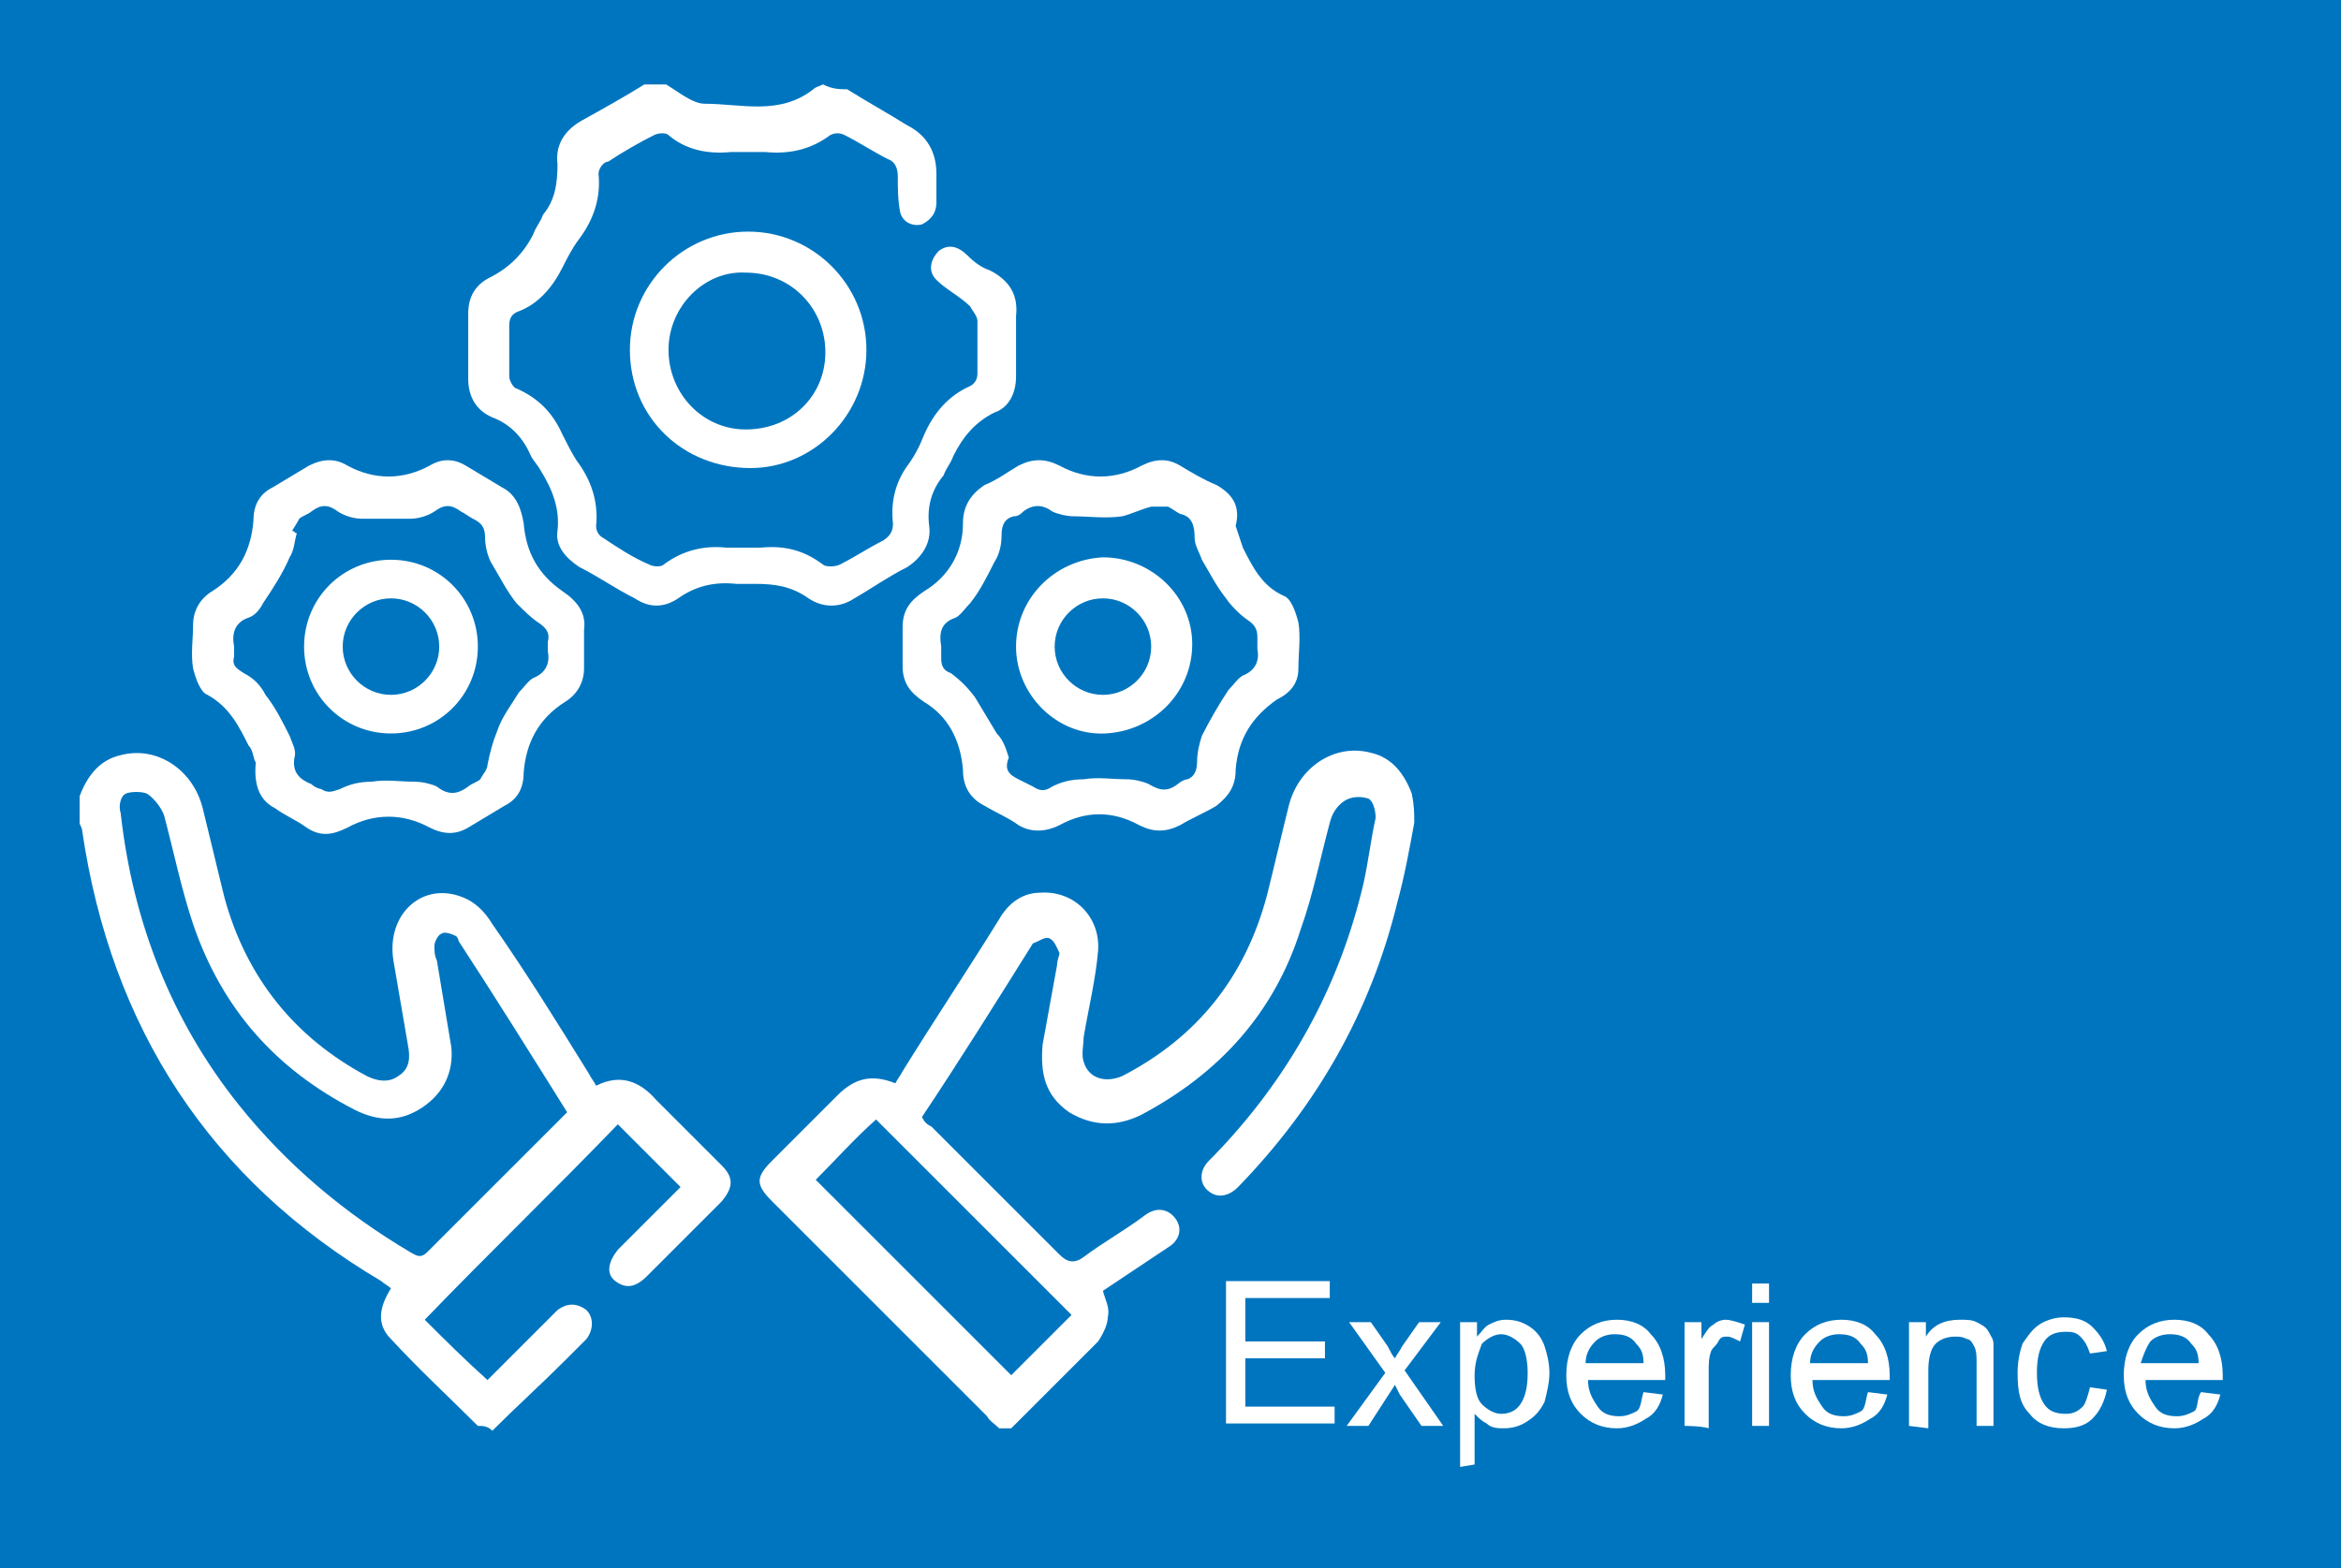 <?xml version="1.0" encoding="utf-8"?>
<!-- Generator: Adobe Illustrator 25.4.0, SVG Export Plug-In . SVG Version: 6.00 Build 0)  -->
<svg version="1.1" id="Capa_1" xmlns="http://www.w3.org/2000/svg" xmlns:xlink="http://www.w3.org/1999/xlink" x="0px" y="0px"
	 viewBox="0 0 97 65" style="enable-background:new 0 0 97 65;" xml:space="preserve">
<style type="text/css">
	.st0{fill:#0075BF;}
	.st1{fill:#FFFFFF;}
</style>
<rect class="st0" width="97" height="65"/>
<path class="st1" d="M50.8,59.1v-6h4.3v0.7h-3.5v1.8h3.3v0.7h-3.3v2h3.7v0.7H50.8z"/>
<path class="st1" d="M55.8,59.1l1.6-2.2l-1.5-2.1h0.9l0.7,1c0.1,0.2,0.2,0.4,0.3,0.5c0.1-0.2,0.2-0.3,0.3-0.5l0.7-1h0.9l-1.5,2
	l1.6,2.3h-0.9l-0.9-1.3l-0.2-0.4l-1.1,1.7L55.8,59.1L55.8,59.1z"/>
<path class="st1" d="M60.5,60.8v-6h0.7v0.6c0.2-0.2,0.3-0.4,0.5-0.5s0.4-0.2,0.7-0.2c0.4,0,0.7,0.1,1,0.3s0.5,0.5,0.6,0.8
	c0.1,0.3,0.2,0.7,0.2,1.1c0,0.4-0.1,0.8-0.2,1.2c-0.2,0.4-0.4,0.6-0.7,0.8s-0.6,0.3-1,0.3c-0.2,0-0.5,0-0.7-0.2
	c-0.2-0.1-0.3-0.2-0.5-0.4v2.1L60.5,60.8L60.5,60.8z M61.1,57c0,0.6,0.1,1,0.3,1.2s0.5,0.4,0.8,0.4c0.3,0,0.6-0.1,0.8-0.4
	s0.3-0.7,0.3-1.3c0-0.5-0.1-1-0.3-1.2s-0.5-0.4-0.8-0.4s-0.6,0.2-0.8,0.4C61.3,56,61.1,56.4,61.1,57z"/>
<path class="st1" d="M68.1,57.7l0.8,0.1c-0.1,0.4-0.3,0.8-0.7,1c-0.3,0.2-0.7,0.4-1.2,0.4c-0.6,0-1.1-0.2-1.5-0.6s-0.6-0.9-0.6-1.6
	c0-0.7,0.2-1.3,0.6-1.7c0.4-0.4,0.9-0.6,1.5-0.6c0.6,0,1.1,0.2,1.4,0.6c0.4,0.4,0.6,1,0.6,1.7c0,0,0,0.1,0,0.2h-3.2
	c0,0.5,0.2,0.8,0.4,1.1s0.5,0.4,0.9,0.4c0.3,0,0.5-0.1,0.7-0.2S68,58,68.1,57.7z M65.7,56.5h2.4c0-0.4-0.1-0.6-0.3-0.8
	c-0.2-0.3-0.5-0.4-0.9-0.4c-0.3,0-0.6,0.1-0.8,0.3C65.8,55.9,65.7,56.2,65.7,56.5z"/>
<path class="st1" d="M69.8,59.1v-4.3h0.7v0.7c0.2-0.3,0.3-0.5,0.5-0.6c0.1-0.1,0.3-0.2,0.5-0.2c0.2,0,0.5,0.1,0.8,0.2l-0.2,0.7
	c-0.2-0.1-0.4-0.2-0.5-0.2c-0.2,0-0.3,0-0.4,0.2s-0.2,0.2-0.3,0.4c-0.1,0.3-0.1,0.5-0.1,0.9v2.3C70.5,59.1,69.8,59.1,69.8,59.1z"/>
<path class="st1" d="M72.6,54v-0.8h0.7V54H72.6z M72.6,59.1v-4.3h0.7v4.3H72.6z"/>
<path class="st1" d="M77.4,57.7l0.8,0.1c-0.1,0.4-0.3,0.8-0.7,1c-0.3,0.2-0.7,0.4-1.2,0.4c-0.6,0-1.1-0.2-1.5-0.6s-0.6-0.9-0.6-1.6
	c0-0.7,0.2-1.3,0.6-1.7c0.4-0.4,0.9-0.6,1.5-0.6c0.6,0,1.1,0.2,1.4,0.6c0.4,0.4,0.6,1,0.6,1.7c0,0,0,0.1,0,0.2h-3.2
	c0,0.5,0.2,0.8,0.4,1.1s0.5,0.4,0.9,0.4c0.3,0,0.5-0.1,0.7-0.2S77.3,58,77.4,57.7z M75,56.5h2.4c0-0.4-0.1-0.6-0.3-0.8
	c-0.2-0.3-0.5-0.4-0.9-0.4c-0.3,0-0.6,0.1-0.8,0.3C75.1,55.9,75,56.2,75,56.5z"/>
<path class="st1" d="M91.2,57.7l0.8,0.1c-0.1,0.4-0.3,0.8-0.7,1c-0.3,0.2-0.7,0.4-1.2,0.4c-0.6,0-1.1-0.2-1.5-0.6s-0.6-0.9-0.6-1.6
	c0-0.7,0.2-1.3,0.6-1.7c0.4-0.4,0.9-0.6,1.5-0.6c0.6,0,1.1,0.2,1.4,0.6c0.4,0.4,0.6,1,0.6,1.7c0,0,0,0.1,0,0.2h-3.2
	c0,0.5,0.2,0.8,0.4,1.1s0.5,0.4,0.9,0.4c0.3,0,0.5-0.1,0.7-0.2S91,58,91.2,57.7z M88.7,56.5h2.4c0-0.4-0.1-0.6-0.3-0.8
	c-0.2-0.3-0.5-0.4-0.9-0.4c-0.3,0-0.6,0.1-0.8,0.3C88.9,55.9,88.8,56.2,88.7,56.5z"/>
<path class="st1" d="M79.1,59.1v-4.3h0.7v0.6c0.3-0.5,0.8-0.7,1.4-0.7c0.3,0,0.5,0,0.7,0.1s0.4,0.2,0.5,0.4c0.1,0.2,0.2,0.3,0.2,0.5
	c0,0.1,0,0.4,0,0.7v2.7h-0.7v-2.6c0-0.3,0-0.5-0.1-0.7c-0.1-0.2-0.2-0.3-0.3-0.3c-0.2-0.1-0.3-0.1-0.5-0.1c-0.3,0-0.6,0.1-0.8,0.3
	c-0.2,0.2-0.3,0.6-0.3,1.1v2.4L79.1,59.1L79.1,59.1z"/>
<path class="st1" d="M86.6,57.5l0.7,0.1c-0.1,0.5-0.3,0.9-0.6,1.2s-0.7,0.4-1.2,0.4c-0.6,0-1.1-0.2-1.4-0.6
	c-0.4-0.4-0.5-0.9-0.5-1.7c0-0.5,0.1-0.9,0.2-1.2c0.2-0.3,0.4-0.6,0.7-0.8s0.7-0.3,1-0.3c0.5,0,0.9,0.1,1.2,0.4s0.5,0.6,0.6,1
	l-0.7,0.1c-0.1-0.3-0.2-0.5-0.4-0.7s-0.4-0.2-0.6-0.2c-0.4,0-0.7,0.1-0.9,0.4s-0.3,0.7-0.3,1.3c0,0.6,0.1,1,0.3,1.3
	c0.2,0.3,0.5,0.4,0.9,0.4c0.3,0,0.5-0.1,0.7-0.3C86.4,58.2,86.5,57.9,86.6,57.5z"/>
<g>
	<path class="st1" d="M58.6,34.1c-0.2,1.1-0.4,2.2-0.7,3.3c-1.1,4.5-3.3,8.4-6.6,11.8c-0.4,0.4-0.9,0.5-1.3,0.1
		c-0.3-0.3-0.3-0.8,0.1-1.2c0,0,0.1-0.1,0.2-0.2c3.1-3.2,5.2-7,6.2-11.3c0.2-0.9,0.3-1.8,0.5-2.7c0-0.3-0.1-0.7-0.3-0.8
		c-0.3-0.1-0.7-0.1-1,0.1c-0.3,0.2-0.5,0.5-0.6,0.9c-0.4,1.5-0.7,3-1.2,4.4c-1.1,3.5-3.4,6-6.6,7.7c-1,0.5-2,0.5-3-0.1
		c-1-0.7-1.2-1.6-1.1-2.8c0.2-1.1,0.4-2.2,0.6-3.3c0-0.2,0.1-0.4,0.1-0.5c-0.1-0.2-0.2-0.5-0.4-0.6c-0.2-0.1-0.4,0.1-0.7,0.2
		c0,0,0,0,0,0c-1.5,2.4-3,4.8-4.6,7.2c0.1,0.2,0.2,0.3,0.4,0.4c1.8,1.8,3.5,3.5,5.3,5.3c0.3,0.3,0.6,0.4,1,0.1
		c0.8-0.6,1.7-1.1,2.5-1.7c0.5-0.4,1-0.3,1.3,0.1s0.2,0.9-0.3,1.2c-0.9,0.6-1.8,1.2-2.7,1.8c0.1,0.4,0.3,0.7,0.2,1.1
		c0,0.3-0.2,0.7-0.4,1c-1.2,1.2-2.4,2.4-3.6,3.6c-0.2,0-0.4,0-0.5,0c-0.2-0.2-0.4-0.3-0.5-0.5c-3-3-5.9-5.9-8.9-8.9
		c-0.7-0.7-0.7-1,0-1.7c0.9-0.9,1.8-1.8,2.7-2.7c0.7-0.7,1.4-0.9,2.4-0.5c0.1-0.2,0.2-0.3,0.3-0.5c1.3-2.1,2.7-4.2,4-6.3
		c0.4-0.7,1-1.1,1.7-1.1c1.4-0.1,2.5,1,2.4,2.4c-0.1,1.2-0.4,2.4-0.6,3.6c0,0.3-0.1,0.7,0,1c0.2,0.7,0.9,0.9,1.6,0.6
		c3.1-1.6,5.1-4.1,6-7.5c0.3-1.2,0.6-2.5,0.9-3.7c0.4-1.6,1.9-2.6,3.4-2.2c0.9,0.2,1.4,0.9,1.7,1.7C58.6,33.4,58.6,33.7,58.6,34.1z
		 M33.8,48.9c2.7,2.7,5.4,5.4,8.1,8.1c0.8-0.8,1.7-1.7,2.5-2.5c-2.7-2.7-5.4-5.4-8.1-8.1C35.4,47.2,34.6,48.1,33.8,48.9z"/>
	<path class="st1" d="M19.8,59.1c-1.2-1.2-2.4-2.3-3.6-3.6c-0.6-0.6-0.5-1.3,0-2.1c-0.1-0.1-0.3-0.2-0.4-0.3
		C8.7,48.9,4.6,42.6,3.4,34.4c0-0.1-0.1-0.2-0.1-0.3c0-0.4,0-0.7,0-1.1c0.3-0.8,0.8-1.5,1.7-1.7c1.5-0.4,3,0.6,3.4,2.2
		c0.3,1.2,0.6,2.5,0.9,3.7c0.9,3.3,2.9,5.8,5.9,7.4c0.4,0.2,0.9,0.3,1.3,0c0.5-0.3,0.5-0.8,0.4-1.3c-0.2-1.2-0.4-2.3-0.6-3.5
		c-0.3-1.9,1.2-3.3,2.9-2.6c0.5,0.2,0.9,0.6,1.2,1.1c1.4,2,2.7,4.1,4,6.2c0.1,0.2,0.2,0.3,0.3,0.5c1-0.5,1.8-0.2,2.5,0.6
		c0.9,0.9,1.8,1.8,2.7,2.7c0.5,0.5,0.5,0.9,0,1.5c-1,1-2.1,2.1-3.1,3.1c-0.5,0.5-0.9,0.5-1.3,0.2c-0.4-0.3-0.3-0.8,0.1-1.3
		c0.9-0.9,1.8-1.8,2.6-2.6c-0.9-0.9-1.7-1.7-2.6-2.6c-2.6,2.7-5.4,5.4-8,8.1c0.8,0.8,1.6,1.6,2.6,2.5c0.8-0.8,1.7-1.7,2.5-2.5
		c0.1-0.1,0.3-0.3,0.4-0.4c0.4-0.3,0.8-0.3,1.2,0c0.3,0.3,0.3,0.8,0,1.2c-0.3,0.3-0.6,0.6-0.9,0.9c-1,1-2,1.9-3,2.9
		C20.2,59.1,20,59.1,19.8,59.1z M23.5,46.1C22,43.7,20.5,41.3,19,39c0-0.1-0.1-0.2-0.1-0.2c-0.2-0.1-0.5-0.2-0.6-0.1
		c-0.1,0-0.3,0.3-0.3,0.5c0,0.2,0,0.4,0.1,0.6c0.2,1.2,0.4,2.4,0.6,3.6c0.1,1-0.3,1.9-1.2,2.5s-1.8,0.6-2.8,0.1
		c-3.3-1.7-5.5-4.2-6.7-7.7c-0.5-1.5-0.8-3-1.2-4.5c-0.1-0.3-0.4-0.7-0.7-0.9c-0.2-0.1-0.7-0.1-0.9,0c-0.2,0.1-0.3,0.5-0.2,0.8
		c0.5,4.5,2.1,8.6,4.9,12.1c2,2.5,4.4,4.5,7.1,6.1c0.2,0.1,0.4,0.3,0.7,0C19.6,50,21.5,48.1,23.5,46.1z"/>
	<path class="st1" d="M35.1,3.7c0.8,0.5,1.7,1,2.5,1.5c0.8,0.4,1.2,1.1,1.2,2c0,0.4,0,0.8,0,1.2c0,0.4-0.2,0.7-0.6,0.9
		c-0.4,0.1-0.8-0.1-0.9-0.5c-0.1-0.5-0.1-1-0.1-1.5c0-0.3-0.1-0.6-0.4-0.7c-0.6-0.3-1.2-0.7-1.8-1c-0.2-0.1-0.4-0.1-0.6,0
		c-0.8,0.6-1.7,0.8-2.7,0.7c-0.5,0-0.9,0-1.4,0c-1,0.1-1.9-0.1-2.6-0.7c-0.1-0.1-0.4-0.1-0.6,0c-0.6,0.3-1.3,0.7-1.9,1.1
		C25,6.7,24.8,7,24.8,7.2c0.1,1-0.2,1.9-0.8,2.7c-0.3,0.4-0.5,0.8-0.7,1.2c-0.4,0.8-1,1.5-1.8,1.8c-0.3,0.1-0.4,0.3-0.4,0.6
		c0,0.7,0,1.4,0,2.1c0,0.2,0.2,0.5,0.3,0.5c0.9,0.4,1.5,1,1.9,1.9c0.2,0.4,0.4,0.8,0.6,1.1c0.6,0.8,0.9,1.7,0.8,2.7
		c0,0.2,0.1,0.4,0.3,0.5c0.6,0.4,1.2,0.8,1.9,1.1c0.2,0.1,0.5,0.1,0.6,0c0.8-0.6,1.7-0.8,2.6-0.7c0.5,0,0.9,0,1.4,0
		c1-0.1,1.8,0.1,2.6,0.7c0.1,0.1,0.5,0.1,0.7,0c0.6-0.3,1.2-0.7,1.8-1c0.3-0.2,0.4-0.4,0.4-0.7c-0.1-0.9,0.1-1.7,0.6-2.4
		c0.3-0.4,0.5-0.8,0.7-1.3c0.4-0.9,1-1.6,1.9-2c0.2-0.1,0.3-0.3,0.3-0.5c0-0.7,0-1.4,0-2.2c0-0.2-0.2-0.4-0.3-0.6
		c-0.4-0.4-1-0.7-1.4-1.1c-0.4-0.4-0.2-0.9,0.1-1.2c0.4-0.3,0.8-0.2,1.2,0.2c0.3,0.3,0.6,0.5,0.9,0.6c0.8,0.4,1.2,1,1.1,1.9
		c0,0.8,0,1.7,0,2.5c0,0.7-0.3,1.3-0.9,1.5c-0.8,0.4-1.3,1-1.7,1.8c-0.1,0.3-0.3,0.5-0.4,0.8c-0.5,0.6-0.7,1.3-0.6,2.1
		c0.1,0.7-0.3,1.3-0.9,1.7c-0.8,0.4-1.5,0.9-2.2,1.3c-0.6,0.4-1.3,0.4-1.9,0c-0.7-0.5-1.4-0.6-2.2-0.6c-0.3,0-0.5,0-0.8,0
		c-0.9-0.1-1.7,0.1-2.4,0.6c-0.6,0.4-1.2,0.4-1.8,0c-0.8-0.4-1.5-0.9-2.3-1.3c-0.6-0.4-1-0.9-0.9-1.5c0.1-0.9-0.2-1.7-0.7-2.5
		c-0.1-0.2-0.3-0.4-0.4-0.6c-0.3-0.7-0.8-1.3-1.6-1.6c-0.7-0.3-1-0.9-1-1.6c0-0.9,0-1.8,0-2.7c0-0.7,0.3-1.2,0.9-1.5
		c0.8-0.4,1.4-1,1.8-1.8c0.1-0.3,0.3-0.5,0.4-0.8c0.5-0.6,0.6-1.3,0.6-2.1c-0.1-0.8,0.3-1.4,1-1.8c0.9-0.5,1.8-1,2.6-1.5
		c0.3,0,0.6,0,0.9,0c0.5,0.3,1.1,0.8,1.6,0.8c1.5,0,3.1,0.5,4.5-0.6c0.1-0.1,0.2-0.1,0.4-0.2C34.5,3.7,34.8,3.7,35.1,3.7z"/>
	<path class="st1" d="M51.2,21.8c0.1,0.3,0.2,0.6,0.3,0.9c0.4,0.8,0.8,1.6,1.7,2c0.3,0.1,0.5,0.7,0.6,1.1c0.1,0.6,0,1.3,0,1.9
		c0,0.6-0.3,1-0.9,1.3c-1,0.7-1.6,1.6-1.7,2.9c0,0.7-0.3,1.1-0.8,1.5c-0.5,0.3-1,0.5-1.5,0.8c-0.6,0.3-1.1,0.3-1.7,0
		c-1.1-0.6-2.2-0.6-3.3,0c-0.6,0.3-1.2,0.3-1.7,0c-0.4-0.3-0.9-0.5-1.4-0.8c-0.6-0.3-0.9-0.8-0.9-1.5c-0.1-1.2-0.6-2.2-1.6-2.8
		c-0.6-0.4-0.9-0.8-0.9-1.5c0-0.5,0-1.1,0-1.6c0-0.7,0.3-1.1,0.9-1.5c1-0.6,1.6-1.6,1.6-2.8c0-0.7,0.3-1.2,0.9-1.6
		c0.5-0.2,0.9-0.5,1.4-0.8c0.6-0.3,1.1-0.3,1.7,0c1.1,0.6,2.3,0.6,3.4,0c0.6-0.3,1.1-0.3,1.6,0c0.5,0.3,1,0.6,1.5,0.8
		C51.1,20.5,51.4,21,51.2,21.8z M41.8,31.4c-0.2,0.5,0,0.7,0.4,0.9c0.2,0.1,0.4,0.2,0.6,0.3c0.3,0.2,0.5,0.2,0.8,0
		c0.4-0.2,0.8-0.3,1.3-0.3c0.6-0.1,1.2,0,1.8,0c0.3,0,0.7,0.1,0.9,0.2c0.5,0.3,0.8,0.3,1.2,0c0.1-0.1,0.3-0.2,0.4-0.2
		c0.3-0.1,0.4-0.4,0.4-0.7c0-0.4,0.1-0.8,0.2-1.1c0.3-0.6,0.7-1.3,1.1-1.9c0.2-0.2,0.4-0.5,0.6-0.6c0.5-0.2,0.7-0.6,0.6-1.1
		c0-0.2,0-0.3,0-0.5c0-0.3-0.1-0.5-0.4-0.7c-0.3-0.2-0.7-0.6-0.9-0.9c-0.4-0.5-0.7-1.1-1-1.6c-0.1-0.3-0.3-0.6-0.3-0.9
		c0-0.5-0.1-0.9-0.6-1c-0.2-0.1-0.3-0.2-0.5-0.3c-0.2,0-0.5,0-0.7,0c-0.4,0.1-0.8,0.3-1.2,0.4c-0.7,0.1-1.4,0-2,0
		c-0.3,0-0.7-0.1-0.9-0.2c-0.4-0.3-0.8-0.3-1.2,0c-0.1,0.1-0.2,0.2-0.4,0.2c-0.4,0.1-0.5,0.4-0.5,0.8c0,0.4-0.1,0.8-0.3,1.1
		c-0.3,0.6-0.6,1.2-1,1.7c-0.2,0.2-0.4,0.5-0.6,0.6c-0.6,0.2-0.7,0.6-0.6,1.2c0,0.2,0,0.3,0,0.5c0,0.3,0.1,0.5,0.4,0.6
		c0.4,0.3,0.7,0.6,1,1c0.3,0.5,0.6,1,0.9,1.5C41.6,30.7,41.7,31.1,41.8,31.4z"/>
	<path class="st1" d="M10.6,31.6c-0.1-0.1-0.1-0.5-0.3-0.7c-0.4-0.8-0.8-1.6-1.7-2.1c-0.3-0.1-0.5-0.7-0.6-1.1c-0.1-0.6,0-1.2,0-1.8
		c0-0.6,0.3-1.1,0.8-1.4c1.1-0.7,1.6-1.7,1.7-2.9c0-0.6,0.2-1.1,0.8-1.4c0.5-0.3,1-0.6,1.5-0.9c0.6-0.3,1.1-0.3,1.6,0
		c1.1,0.6,2.3,0.6,3.4,0c0.5-0.3,1-0.3,1.5,0c0.5,0.3,1,0.6,1.5,0.9c0.6,0.3,0.8,0.9,0.9,1.5c0.1,1.2,0.6,2.1,1.6,2.8
		c0.6,0.4,1,0.9,0.9,1.6c0,0.5,0,1,0,1.6c0,0.6-0.3,1.1-0.8,1.4c-1.1,0.7-1.6,1.7-1.7,2.9c0,0.6-0.2,1.1-0.8,1.4
		c-0.5,0.3-1,0.6-1.5,0.9c-0.5,0.3-1,0.3-1.6,0c-1.1-0.6-2.3-0.6-3.4,0c-0.6,0.3-1.1,0.4-1.7,0c-0.4-0.3-0.9-0.5-1.3-0.8
		C10.8,33.2,10.5,32.6,10.6,31.6z M12.1,22c0.1,0,0.1,0.1,0.2,0.1c-0.1,0.3-0.1,0.7-0.3,1c-0.3,0.7-0.7,1.3-1.1,1.9
		c-0.1,0.2-0.3,0.5-0.6,0.6c-0.6,0.2-0.7,0.7-0.6,1.2c0,0.1,0,0.2,0,0.4c-0.1,0.4,0.1,0.5,0.4,0.7c0.4,0.2,0.7,0.5,0.9,0.9
		c0.4,0.5,0.7,1.1,1,1.7c0.1,0.3,0.3,0.6,0.2,0.9c-0.1,0.6,0.2,0.9,0.7,1.1c0.1,0.1,0.3,0.2,0.4,0.2c0.3,0.2,0.5,0.1,0.8,0
		c0.4-0.2,0.8-0.3,1.3-0.3c0.6-0.1,1.2,0,1.8,0c0.3,0,0.7,0.1,0.9,0.2c0.5,0.4,0.9,0.3,1.3,0c0.1-0.1,0.4-0.2,0.5-0.3
		c0.1-0.2,0.3-0.4,0.3-0.6c0.1-0.5,0.2-0.9,0.4-1.4c0.2-0.6,0.6-1.1,0.9-1.6c0.2-0.2,0.4-0.5,0.6-0.6c0.5-0.2,0.7-0.6,0.6-1.1
		c0-0.1,0-0.3,0-0.4c0.1-0.4-0.1-0.6-0.4-0.8c-0.3-0.2-0.6-0.5-0.9-0.8c-0.4-0.5-0.7-1.1-1-1.6c-0.2-0.3-0.3-0.8-0.3-1.1
		c0-0.4-0.1-0.6-0.5-0.8c-0.2-0.1-0.3-0.2-0.5-0.3c-0.4-0.3-0.7-0.3-1.1,0c-0.3,0.2-0.7,0.3-1,0.3c-0.7,0-1.3,0-2,0
		c-0.3,0-0.7-0.1-1-0.3c-0.4-0.3-0.7-0.3-1.1,0c-0.1,0.1-0.4,0.2-0.5,0.3C12.4,21.5,12.3,21.7,12.1,22z"/>
	<path class="st1" d="M26.1,14.5c0-2.7,2.2-4.9,4.9-4.9c2.7,0,4.9,2.2,4.9,4.9s-2.2,4.9-4.8,4.9C28.3,19.4,26.1,17.3,26.1,14.5z
		 M27.7,14.5c0,1.8,1.4,3.3,3.2,3.3c1.9,0,3.3-1.4,3.3-3.2c0-1.8-1.4-3.3-3.3-3.3C29.2,11.2,27.7,12.7,27.7,14.5z"/>
	<path class="st1" d="M42.1,26.8c0-2,1.6-3.6,3.6-3.7c2,0,3.7,1.6,3.7,3.6s-1.6,3.6-3.6,3.7S42.1,28.8,42.1,26.8z M45.7,24.8
		c-1.1,0-2,0.9-2,2c0,1.1,0.9,2,2,2c1.1,0,2-0.9,2-2C47.7,25.7,46.8,24.8,45.7,24.8z"/>
	<path class="st1" d="M19.8,26.8c0,2-1.6,3.6-3.6,3.6c-2,0-3.6-1.6-3.6-3.6s1.6-3.6,3.6-3.6C18.2,23.2,19.8,24.8,19.8,26.8z
		 M18.2,26.8c0-1.1-0.9-2-2-2s-2,0.9-2,2c0,1.1,0.9,2,2,2C17.3,28.8,18.2,27.9,18.2,26.8z"/>
</g>
</svg>
